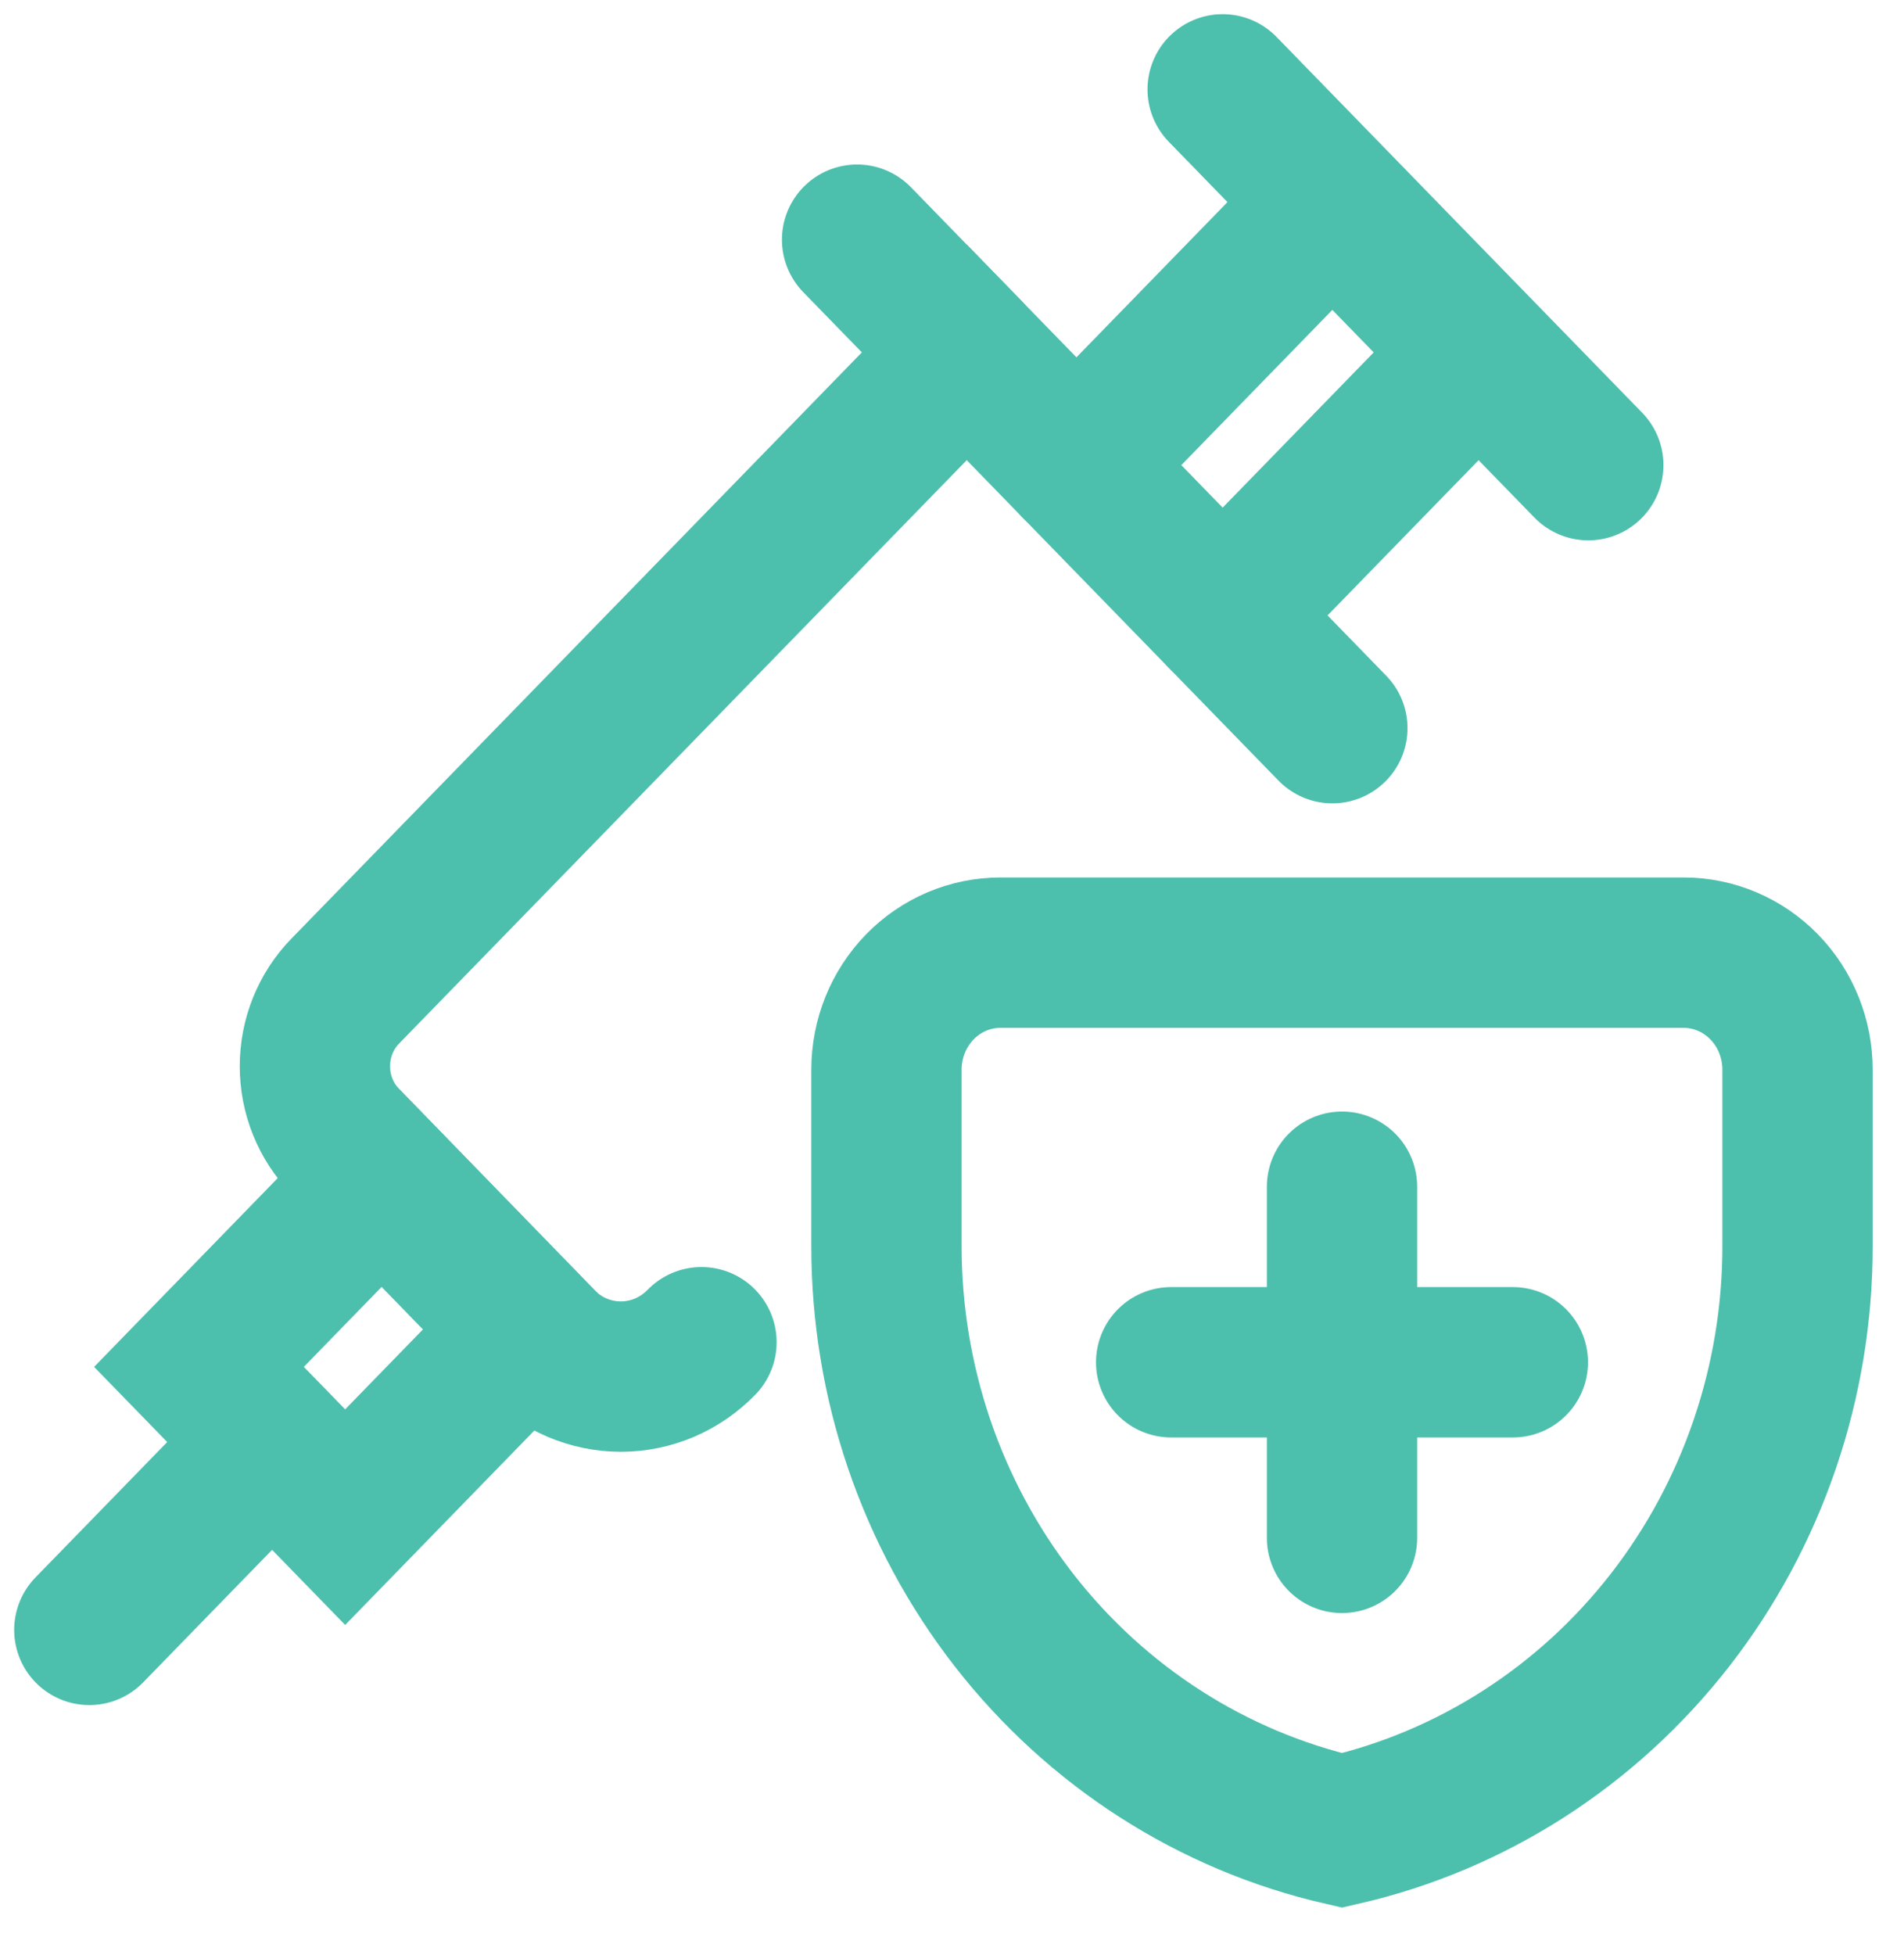 <?xml version="1.0" encoding="utf-8"?>
<svg xmlns="http://www.w3.org/2000/svg" fill="none" height="100%" overflow="visible" preserveAspectRatio="none" style="display: block;" viewBox="0 0 38 39" width="100%">
<g id="covid:vaccine-protect     ion-syringe">
<g id="Group">
<path d="M26.591 14.527L19.294 7.03L6.89 19.773C6.698 19.97 6.546 20.203 6.442 20.46C6.338 20.718 6.285 20.994 6.285 21.272C6.285 21.551 6.338 21.826 6.442 22.084C6.546 22.341 6.698 22.575 6.89 22.771L10.781 26.778C10.992 26.995 11.243 27.168 11.519 27.286C11.796 27.403 12.091 27.464 12.39 27.464C12.689 27.464 12.985 27.403 13.262 27.286C13.538 27.168 13.789 26.995 14 26.778" id="Vector" stroke="#4DBFAD" stroke-linecap="round" stroke-width="3"/>
<path d="M1.783 32.517L5.431 28.769M17.106 4.782L19.294 7.03M21.483 9.28L26.591 4.032M29.51 7.03L24.402 12.278M24.402 1.783L31.699 9.28M26.784 23.676V30.681M23.374 27.178H30.193M7.619 23.521L3.971 27.27L6.889 30.268L10.537 26.52L7.619 23.521ZM35.875 24.843C35.88 27.562 34.981 30.201 33.328 32.324C31.675 34.446 29.366 35.926 26.784 36.518C24.201 35.926 21.892 34.446 20.239 32.324C18.586 30.201 17.688 27.562 17.692 24.843V21.341C17.692 20.721 17.932 20.127 18.358 19.689C18.784 19.252 19.362 19.006 19.965 19.006H33.602C34.205 19.006 34.783 19.252 35.209 19.689C35.636 20.127 35.875 20.721 35.875 21.341V24.843Z" id="Vector_2" stroke="#4DBFAD" stroke-linecap="round" stroke-width="3"/>
</g>
</g>
</svg>